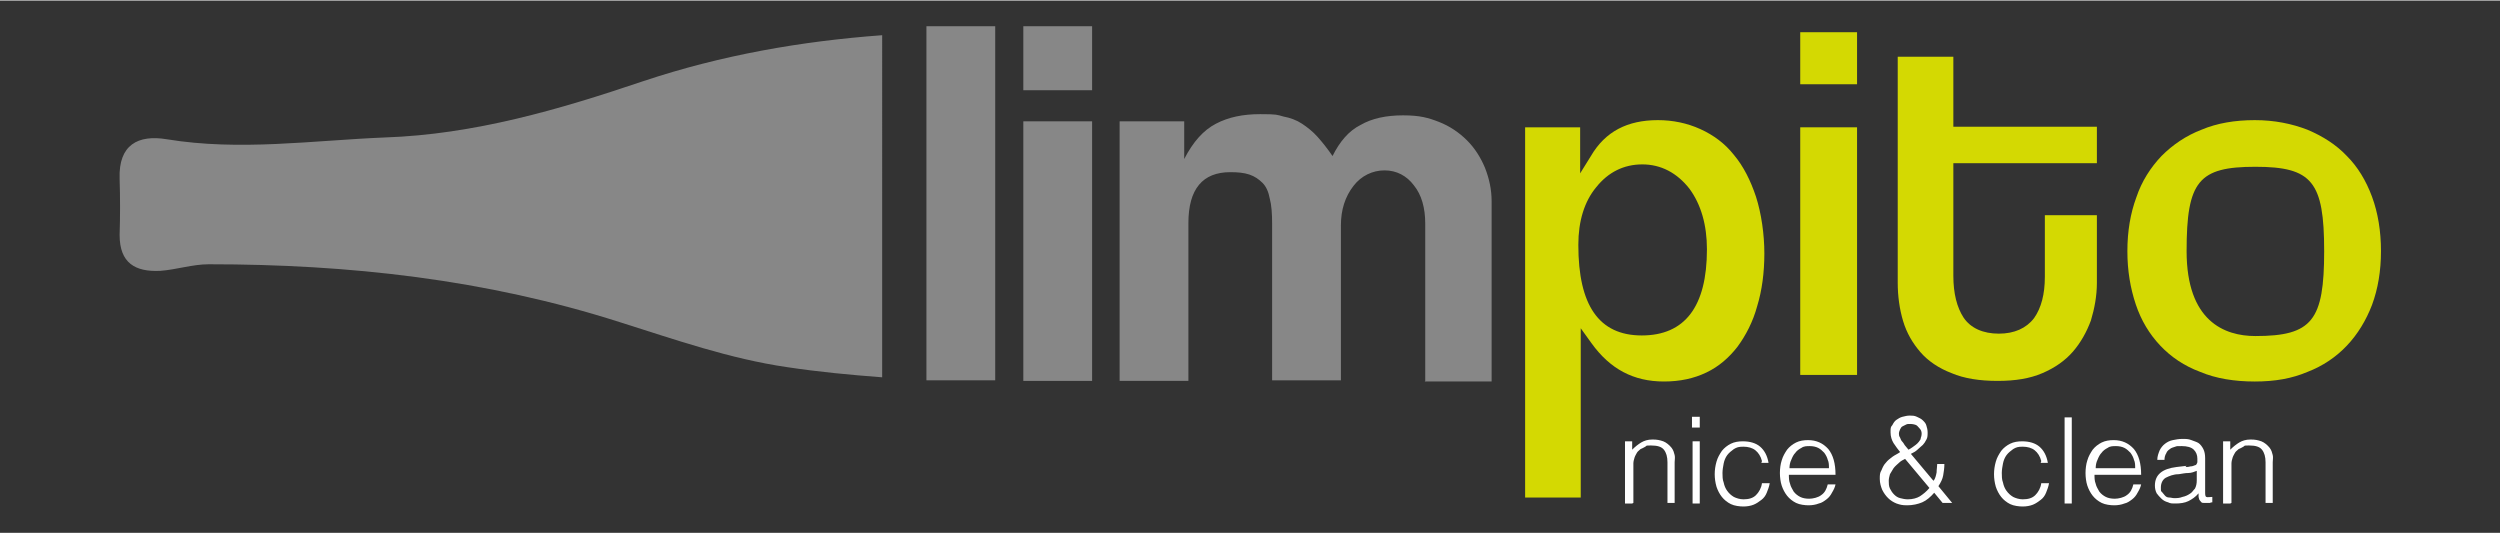 <?xml version="1.0" encoding="UTF-8"?>
<svg xmlns="http://www.w3.org/2000/svg" id="Ebene_1" version="1.1" viewBox="0 0 418 89" width="300" height="64">
  <rect x="0" y="0" width="418" height="89" fill="#333333" stroke="none"/>
  <defs>
    <style>
      .st0 {
        fill: #d4d902;
      }

      .st1 {
        fill: #fff;
      }

      .st2 {
        fill: #878787;
      }
    </style>
  </defs>
  <g>
    <path class="st1" d="M272.9,84.1h-1.2v-10.4h1.2v1.4c.5-.5,1-.9,1.5-1.2s1.1-.5,1.9-.5,1.2.1,1.8.3c.5.2,1,.6,1.4,1.1.3.4.4.8.5,1.2s0,.8,0,1.2v6.8h-1.2v-6.8c0-.9-.2-1.6-.6-2.1-.4-.5-1.1-.7-2.1-.7s-.7,0-1,.2-.6.3-.8.4c-.2.2-.5.4-.6.6s-.3.5-.4.8c-.1.3-.2.7-.2,1,0,.3,0,.6,0,1v5.6Z"/>
    <path class="st1" d="M282.9,71.4v-1.8h1.3v1.8h-1.3ZM283,84.1v-10.4h1.2v10.4h-1.2Z"/>
    <path class="st1" d="M294.6,77c-.2-.8-.6-1.4-1.1-1.8-.5-.4-1.2-.6-2-.6s-1.1.1-1.6.4c-.4.3-.8.6-1.1,1s-.5.9-.6,1.4c-.1.5-.2,1.1-.2,1.6s0,1.1.2,1.6c.1.5.3,1,.6,1.4.3.4.6.7,1.1,1,.4.2,1,.4,1.6.4.9,0,1.6-.2,2.1-.7s.9-1.2,1-2h1.3c-.1.6-.3,1.1-.5,1.6-.2.5-.5.9-.9,1.2-.4.3-.8.6-1.3.8-.5.2-1.1.3-1.7.3s-1.5-.1-2.1-.4c-.6-.3-1.1-.7-1.5-1.2-.4-.5-.7-1.1-.9-1.7-.2-.7-.3-1.4-.3-2.1s.1-1.4.3-2.1c.2-.7.5-1.2.9-1.8.4-.5.9-.9,1.5-1.2.6-.3,1.3-.4,2-.4,1.2,0,2.2.3,2.9.9.7.6,1.2,1.5,1.4,2.7h-1.2Z"/>
    <path class="st1" d="M299.1,79.2c0,.6,0,1.1.2,1.6.1.5.4.9.6,1.3.3.4.7.7,1.1.9.4.2.9.3,1.5.3s1.5-.2,2-.6c.6-.4.9-1,1.1-1.8h1.3c-.1.5-.3.9-.6,1.4-.2.4-.5.8-.9,1.1-.4.3-.8.6-1.3.7-.5.2-1.1.3-1.7.3s-1.5-.1-2.1-.4c-.6-.3-1.1-.7-1.5-1.2-.4-.5-.7-1.1-.9-1.7s-.3-1.4-.3-2.1.1-1.5.3-2.1c.2-.7.5-1.2.9-1.8.4-.5.9-.9,1.5-1.2.6-.3,1.3-.4,2-.4,1.4,0,2.5.5,3.4,1.5.8,1,1.2,2.4,1.2,4.3h-8ZM305.8,78.2c0-.5,0-1-.2-1.4-.1-.4-.3-.8-.6-1.2-.3-.3-.6-.6-1-.8s-.9-.3-1.4-.3-1,0-1.4.3c-.4.2-.8.5-1,.8-.3.3-.5.7-.7,1.2-.2.4-.3.9-.3,1.4h6.8Z"/>
    <path class="st1" d="M323.3,80.3c.3-.4.4-.9.5-1.4,0-.5.1-1,.1-1.4h1.2c0,.7-.1,1.3-.2,1.9-.1.6-.4,1.2-.8,1.8l2.3,2.8h-1.6l-1.4-1.7c-.6.7-1.3,1.3-2,1.6-.7.3-1.6.5-2.5.5s-1.2-.1-1.8-.3c-.5-.2-1-.5-1.4-.9-.4-.4-.7-.8-1-1.4-.2-.5-.4-1.1-.4-1.8s0-1,.3-1.5c.2-.5.4-.9.7-1.2.3-.4.7-.7,1.1-1,.4-.3.9-.5,1.3-.8-.4-.5-.7-.9-1.1-1.5-.3-.5-.5-1.1-.5-1.8s0-.9.3-1.2c.2-.4.4-.7.7-.9.3-.2.6-.4,1-.5s.8-.2,1.2-.2.8,0,1.2.2.7.3,1,.6c.3.3.5.5.6.9.1.3.2.7.2,1.1s0,.9-.2,1.2c-.2.4-.4.7-.6.9s-.6.5-.9.8-.7.5-1.1.7l3.6,4.3ZM318.6,76.6c-.4.2-.8.4-1.1.7s-.6.5-.9.9c-.2.3-.4.7-.6,1-.1.4-.2.7-.2,1.1s0,.9.2,1.3.4.7.7,1c.3.3.6.5,1,.6s.8.2,1.3.2c.8,0,1.5-.2,2-.5.6-.4,1.1-.8,1.6-1.4l-4.1-4.9ZM321.1,73.3c.1-.3.2-.5.2-.9,0-.3-.1-.6-.3-.8s-.4-.5-.6-.6-.6-.2-1-.2-.5,0-.7.1-.4.2-.6.3c-.2.1-.3.3-.4.5-.1.2-.2.5-.2.7s0,.4.2.7c.1.3.2.5.4.7s.3.5.5.7c.2.2.3.4.5.6.4-.2.8-.5,1.2-.8.4-.3.7-.7.9-1.1Z"/>
  </g>
  <g>
    <path class="st1" d="M341.3,77c-.2-.8-.6-1.4-1.1-1.8-.5-.4-1.2-.6-2-.6s-1.1.1-1.6.4c-.4.3-.8.6-1.1,1s-.5.9-.6,1.4c-.1.5-.2,1.1-.2,1.6s0,1.1.2,1.6c.1.5.3,1,.6,1.4.3.4.6.7,1.1,1,.4.2,1,.4,1.6.4.9,0,1.6-.2,2.1-.7s.9-1.2,1-2h1.3c-.1.6-.3,1.1-.5,1.6-.2.5-.5.9-.9,1.2-.4.3-.8.6-1.3.8-.5.2-1.1.3-1.7.3s-1.5-.1-2.1-.4c-.6-.3-1.1-.7-1.5-1.2-.4-.5-.7-1.1-.9-1.7-.2-.7-.3-1.4-.3-2.1s.1-1.4.3-2.1c.2-.7.5-1.2.9-1.8.4-.5.9-.9,1.5-1.2.6-.3,1.3-.4,2-.4,1.2,0,2.2.3,2.9.9.7.6,1.2,1.5,1.4,2.7h-1.2Z"/>
    <path class="st1" d="M345.2,84.1v-14.4h1.2v14.4h-1.2Z"/>
    <path class="st1" d="M350.2,79.2c0,.6,0,1.1.2,1.6.1.5.4.9.6,1.3.3.4.7.7,1.1.9.4.2.9.3,1.5.3s1.5-.2,2-.6c.6-.4.9-1,1.1-1.8h1.3c-.1.5-.3.9-.6,1.4-.2.4-.5.8-.9,1.1-.4.3-.8.6-1.3.7-.5.2-1.1.3-1.7.3s-1.5-.1-2.1-.4c-.6-.3-1.1-.7-1.5-1.2-.4-.5-.7-1.1-.9-1.7s-.3-1.4-.3-2.1.1-1.5.3-2.1c.2-.7.5-1.2.9-1.8.4-.5.9-.9,1.5-1.2.6-.3,1.3-.4,2-.4,1.4,0,2.5.5,3.4,1.5.8,1,1.2,2.4,1.2,4.3h-8ZM357,78.2c0-.5,0-1-.2-1.4-.1-.4-.3-.8-.6-1.2-.3-.3-.6-.6-1-.8s-.9-.3-1.4-.3-1,0-1.4.3c-.4.2-.8.5-1,.8-.3.3-.5.7-.7,1.2-.2.4-.3.9-.3,1.4h6.8Z"/>
    <path class="st1" d="M365.4,78c.2,0,.5,0,.8-.1.3,0,.6-.1.8-.2.2,0,.3-.2.4-.5,0-.2,0-.4,0-.6,0-.6-.2-1.1-.6-1.5s-1.1-.6-2-.6-.8,0-1.1.1-.7.2-.9.4c-.3.2-.5.4-.6.7-.2.3-.3.7-.3,1.1h-1.2c0-.6.2-1.1.4-1.6.2-.4.5-.8.9-1.1s.8-.5,1.3-.6c.5-.1,1-.2,1.6-.2s1,0,1.5.2.9.3,1.2.5c.3.2.6.6.8,1,.2.4.3.9.3,1.5v5.6c0,.5,0,.8.2.9s.5,0,1,0v.9c0,0-.2,0-.4.1-.2,0-.4,0-.5,0s-.4,0-.5,0c-.2,0-.4,0-.5-.2-.1-.1-.2-.2-.3-.4,0-.1-.1-.3-.1-.5,0-.2,0-.3,0-.5-.5.6-1.1,1-1.7,1.3s-1.4.4-2.1.4-.9,0-1.3-.2c-.4-.1-.8-.3-1.1-.6s-.6-.6-.8-.9c-.2-.4-.3-.8-.3-1.3,0-1.8,1.2-2.8,3.6-3.1l1.7-.2ZM367.4,78.6c-.5.2-1,.4-1.5.4-.5,0-1,.1-1.6.2-.9,0-1.6.3-2.2.6-.5.3-.8.9-.8,1.6s0,.6.2.8.3.4.5.6c.2.2.4.3.7.3.3,0,.5.1.8.1.5,0,.9,0,1.4-.2.5-.1.9-.3,1.2-.5.4-.2.6-.6.9-.9.2-.4.3-.8.3-1.4v-1.6Z"/>
    <path class="st1" d="M372.9,84.1h-1.2v-10.4h1.2v1.4c.5-.5,1-.9,1.5-1.2s1.1-.5,1.9-.5,1.2.1,1.8.3c.5.2,1,.6,1.4,1.1.3.4.4.8.5,1.2s0,.8,0,1.2v6.8h-1.2v-6.8c0-.9-.2-1.6-.6-2.1-.4-.5-1.1-.7-2.1-.7s-.7,0-1,.2-.6.3-.8.4c-.2.2-.5.4-.6.6s-.3.5-.4.8c-.1.3-.2.7-.2,1,0,.3,0,.6,0,1v5.6Z"/>
  </g>
  <g>
    <path class="st2" d="M154.9,63.6V4.3h11.5v59.2h-11.5Z"/>
    <path class="st2" d="M171.1,15V4.3h11.5v10.7h-11.5ZM171.1,63.6V20.2h11.5v43.4h-11.5Z"/>
    <path class="st2" d="M238.3,63.6v-26.3c0-2.6-.6-4.8-1.9-6.4-1.2-1.6-2.9-2.5-4.9-2.5s-3.9.9-5.2,2.6c-1.4,1.8-2.1,4-2.1,6.6v25.9h-11.5v-26.1c0-1.8-.1-3.2-.4-4.3-.2-1.1-.6-2-1.2-2.6-.6-.6-1.3-1.1-2.2-1.4s-1.9-.4-3.2-.4c-4.6,0-7,2.8-7,8.5v26.4h-11.5V20.2h10.8v6.3c1.5-2.9,3.2-4.8,5.3-5.9,2.1-1.1,4.5-1.6,7.4-1.6s2.8.1,3.9.4c1.1.2,2.2.6,3.1,1.2.9.6,1.8,1.3,2.6,2.2.8.9,1.6,1.9,2.5,3.2,1.2-2.4,2.7-4.2,4.7-5.2,1.9-1.1,4.3-1.6,7.1-1.6s4.2.4,6,1.1c1.8.7,3.4,1.8,4.7,3.1s2.3,2.9,3,4.6c.7,1.8,1.1,3.6,1.1,5.6v30.1h-11.2Z"/>
  </g>
  <path class="st0" d="M278.2,63.7c2.7,0,5-.5,7.1-1.5,2.1-1,3.8-2.5,5.2-4.3,1.4-1.9,2.6-4.2,3.3-6.8.8-2.6,1.2-5.6,1.2-8.8s-.5-6.7-1.4-9.5c-.9-2.7-2.1-5.1-3.7-7-1.5-1.9-3.4-3.3-5.6-4.3-2.2-1-4.6-1.5-7.1-1.5-5.1,0-8.8,1.9-11.2,6l-1.8,2.9v-7.7h-9.2v61.9h9.3v-28.3l1.8,2.5c3.1,4.3,7,6.4,12.1,6.4ZM263.9,40.8c0-3.9,1-7.2,3-9.6,2-2.5,4.6-3.8,7.7-3.8s5.8,1.4,7.9,4.1c1.9,2.6,2.9,6,2.9,10.1,0,9.6-3.7,14.4-10.9,14.4s-10.6-5.1-10.6-15.1Z"/>
  <g>
    <rect class="st0" x="301" y="5.3" width="9.5" height="8.7"/>
    <rect class="st0" x="301" y="21.2" width="9.5" height="41.4"/>
  </g>
  <path class="st0" d="M321.1,58.8c1.3,1.5,3.1,2.7,5.2,3.5,2.1.9,4.7,1.3,7.7,1.3s5.4-.4,7.5-1.3c2.1-.9,3.8-2.1,5.1-3.6,1.3-1.5,2.3-3.3,3-5.2.6-2,1-4.1,1-6.3v-11.3h-8.7v10.3c0,2.9-.6,5.2-1.8,6.9-1.3,1.7-3.3,2.6-5.9,2.6s-4.7-.9-5.9-2.7c-1.1-1.7-1.7-4-1.7-7v-18.8h24v-6.1h-24v-11.7h-9.3v37.8c0,2.2.3,4.4.9,6.4.6,2,1.6,3.7,2.9,5.2Z"/>
  <path class="st0" d="M396.6,50.9c1-2.7,1.5-5.7,1.5-9s-.5-6.4-1.5-9.1c-1-2.7-2.4-5-4.2-6.8-1.8-1.9-4-3.3-6.6-4.4-2.6-1-5.5-1.6-8.8-1.6s-6.3.5-8.9,1.6c-2.6,1-4.8,2.5-6.7,4.4-1.8,1.9-3.3,4.2-4.2,6.9-1,2.7-1.5,5.7-1.5,9s.5,6.2,1.4,8.9c.9,2.7,2.3,5,4.1,6.9,1.8,1.9,4,3.4,6.7,4.4,2.6,1.1,5.7,1.6,9.1,1.6s6.2-.5,8.8-1.6c2.6-1,4.8-2.5,6.6-4.4,1.8-1.9,3.2-4.2,4.2-6.8ZM377.1,56.1c-5.2,0-11.5-2.5-11.5-14.2s2-14.1,11.5-14.1,11.5,2.5,11.5,14.1-2,14.2-11.5,14.2Z"/>
  <path class="st2" d="M147.5,5.8c-13.5,1-26.8,3.3-40,7.7-13.9,4.7-28.2,8.9-43.2,9.4-12.1.5-24.2,2.3-36.4.3-4.8-.8-8.1.9-7.9,6.6.1,3.1.1,6.3,0,9.4,0,4.7,2.6,6.2,6.8,6,2.7-.2,5.4-1.1,8.1-1.1,23.4,0,46.3,2.5,68.8,9.7,9.2,2.9,18.3,6.1,27.9,7.5,5.3.8,10.6,1.3,15.9,1.7V5.8Z"/>
</svg>
